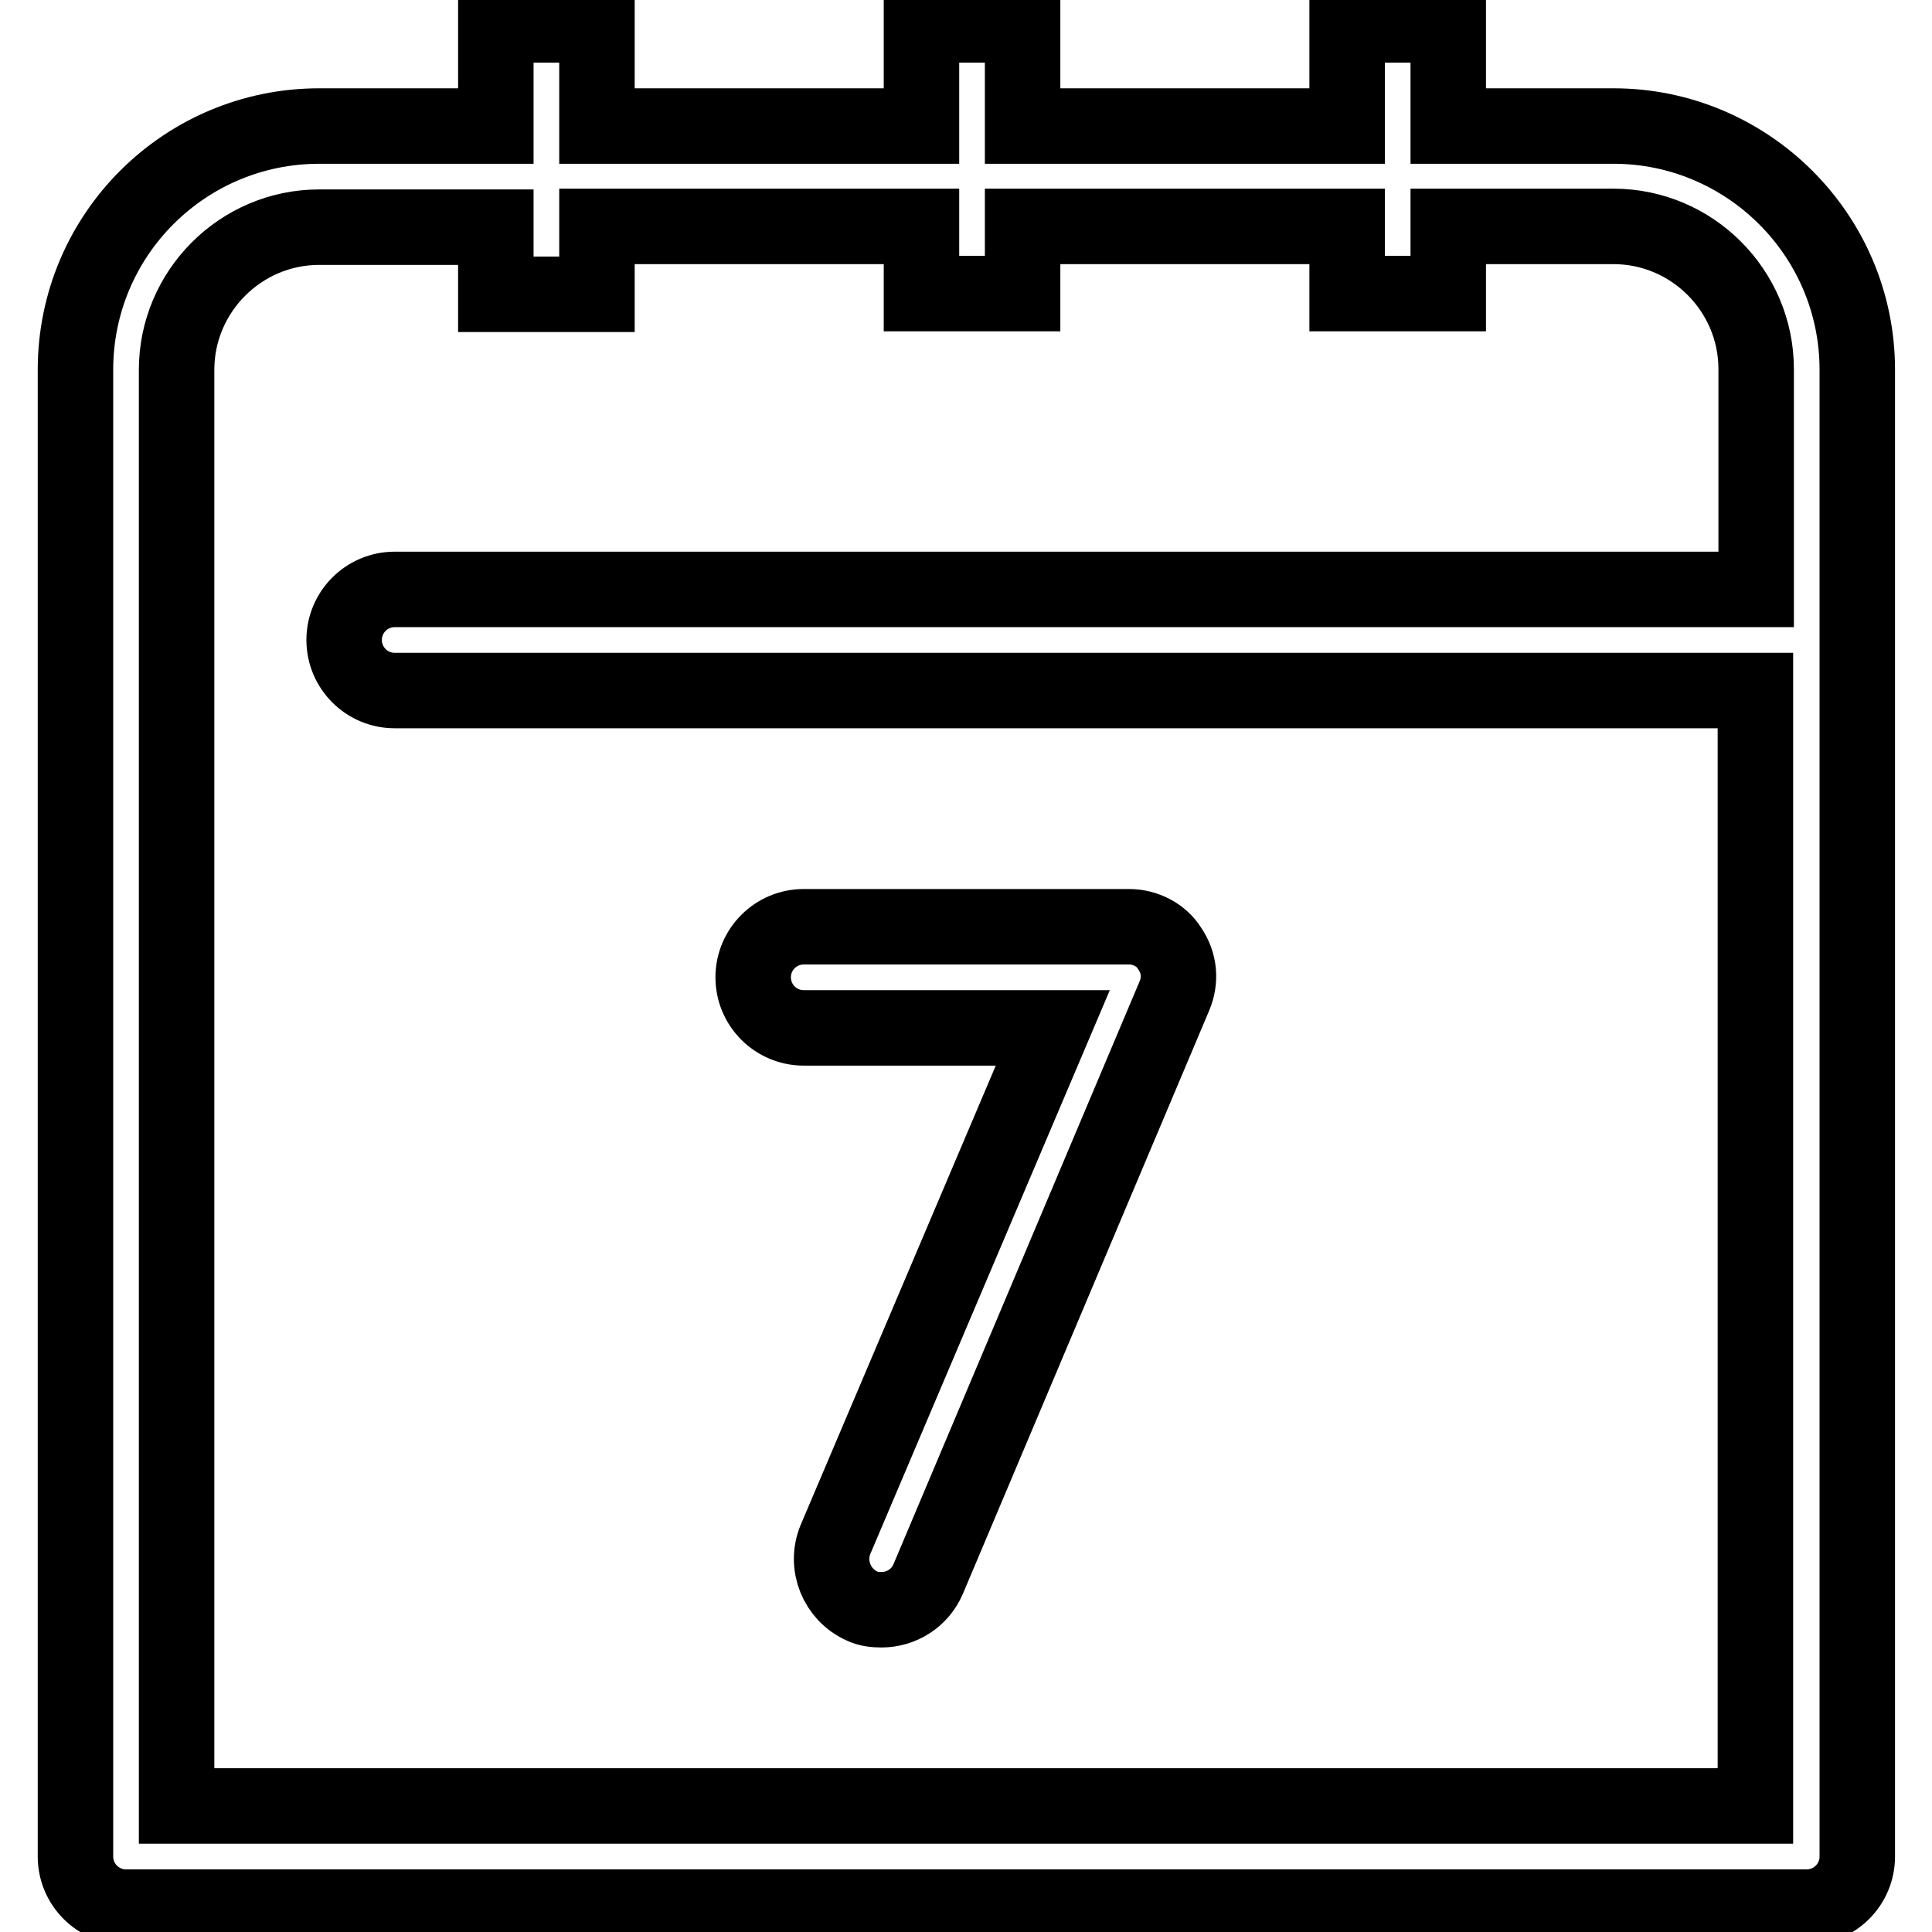 <?xml version="1.0" encoding="utf-8"?>
<!-- Svg Vector Icons : http://www.onlinewebfonts.com/icon -->
<!DOCTYPE svg PUBLIC "-//W3C//DTD SVG 1.1//EN" "http://www.w3.org/Graphics/SVG/1.1/DTD/svg11.dtd">
<svg version="1.1" xmlns="http://www.w3.org/2000/svg" xmlns:xlink="http://www.w3.org/1999/xlink" x="0px" y="0px" viewBox="0 0 256 256" enable-background="new 0 0 256 256" xml:space="preserve">
<g><g><g><path stroke-width="10" fill-opacity="0" stroke="#000000"  d="M213.8,16.7h-21.9V3.3h-13.4v13.4h-43V3.3h-13.4v13.4h-43V3.3H65.7v13.4H42.3C24.5,16.7,10,31.1,10,49V246c0,3.7,3,6.7,6.7,6.7h222.7c3.7,0,6.7-3,6.7-6.7V49C246.1,31.1,231.5,16.7,213.8,16.7z M23.4,239.3V49c0-10.4,8.5-18.9,18.9-18.9h23.4v8.9h13.4V30h43v8.9h13.4V30h43v8.9h13.4V30h21.9c10.4,0,18.9,8.5,18.9,18.9v29.2H52.3c-3.7,0-6.7,3-6.7,6.7c0,3.7,3,6.7,6.7,6.7h180.3v147.8H23.4L23.4,239.3z"/><path stroke-width="10" fill-opacity="0" stroke="#000000"  d="M149.6,122.8h-43.1c-3.7,0-6.7,3-6.7,6.7c0,3.7,3,6.7,6.7,6.7h33L110.7,204c-1.4,3.4,0.2,7.3,3.5,8.8c0.8,0.4,1.7,0.5,2.6,0.5c2.6,0,5.1-1.5,6.2-4.1l32.6-77.2c0.9-2.1,0.7-4.4-0.6-6.3C153.9,123.9,151.8,122.8,149.6,122.8z"/></g><g></g><g></g><g></g><g></g><g></g><g></g><g></g><g></g><g></g><g></g><g></g><g></g><g></g><g></g><g></g></g></g>
</svg>